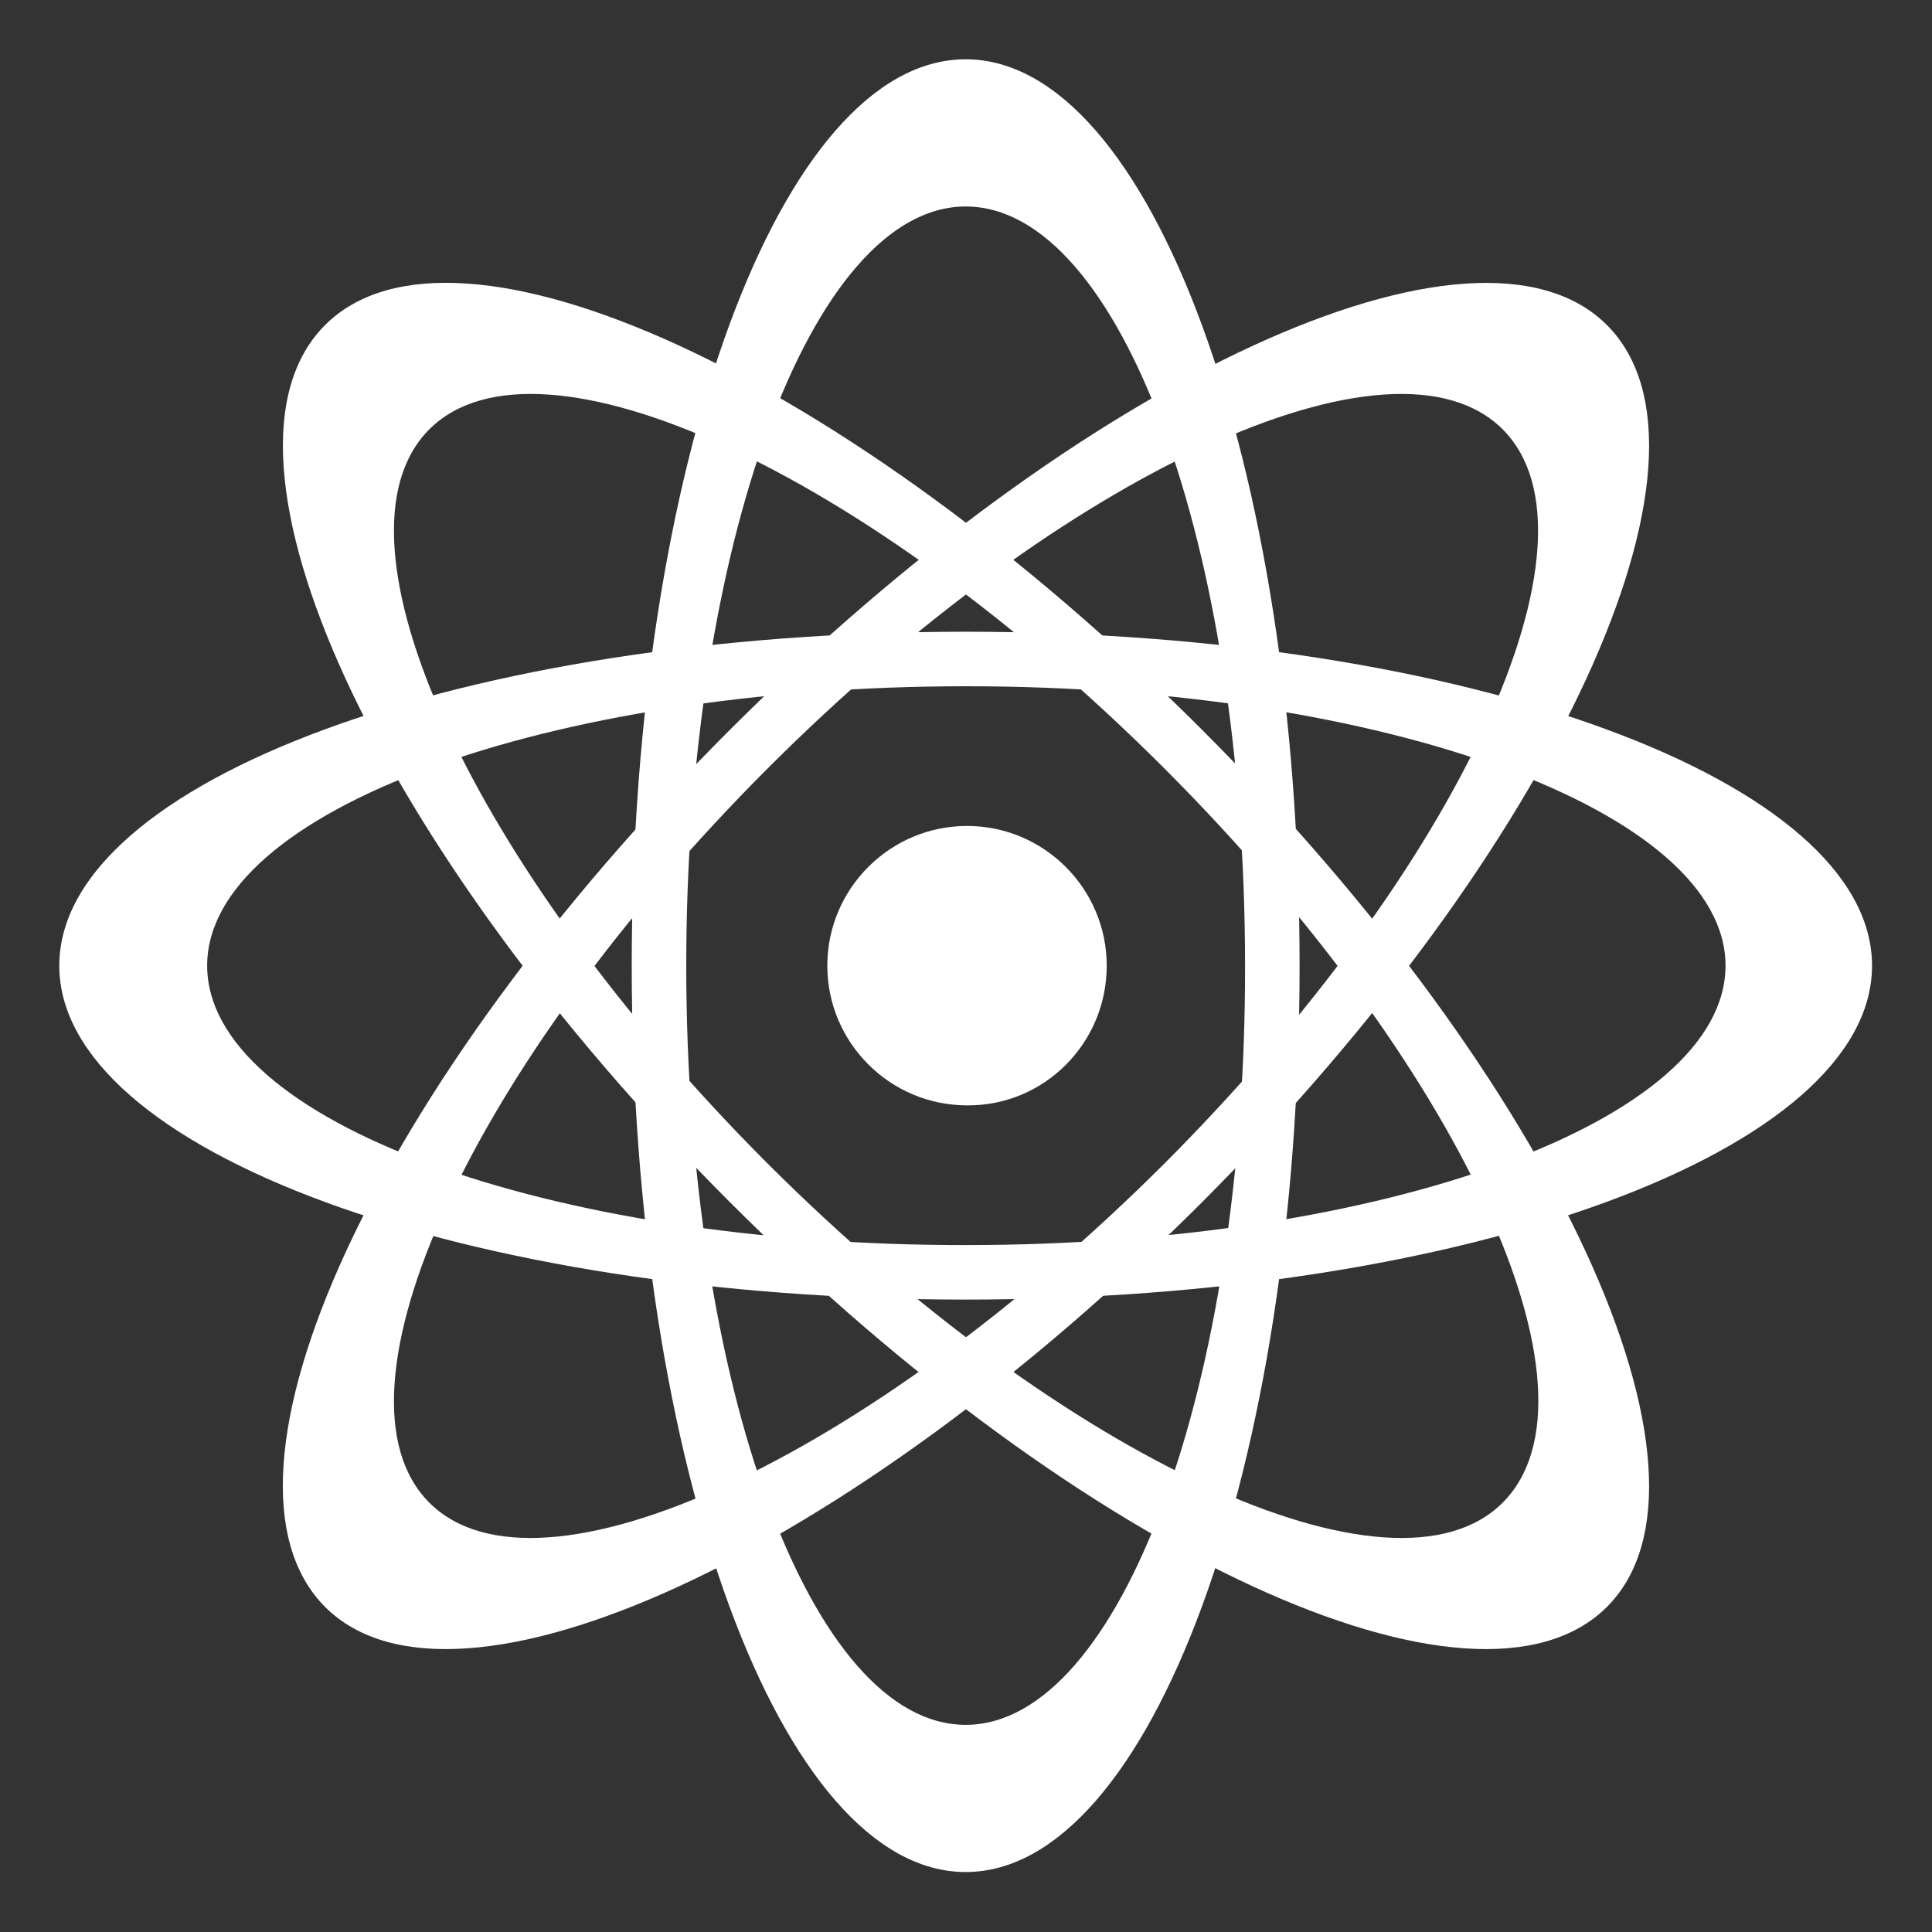<?xml version="1.0" encoding="utf-8"?>
<!-- Generator: Adobe Illustrator 25.0.0, SVG Export Plug-In . SVG Version: 6.00 Build 0)  -->
<svg version="1.1" width="60" height="60" id="Isolation_Mode" xmlns="http://www.w3.org/2000/svg" xmlns:xlink="http://www.w3.org/1999/xlink" x="0px"
	 y="0px" viewBox="0 0 283.5 283.5" style="enable-background:new 0 0 283.5 283.5;" xml:space="preserve">
<rect x="0" y="0" width="283.5" height="283.5" fill="#333333" stroke="none"/>
<style type="text/css">
	.st0{fill:#FFFFFF;}
</style>
<g>
	<g>
		<path class="st0" d="M141.7,8.7c-27.1,0-49,59.5-49,133c0,73.4,21.9,133,49,133c27.1,0,49-59.5,49-133
			C190.7,68.3,168.8,8.7,141.7,8.7z M141.7,253.1c-22.7,0-41-49.9-41-111.4c0-61.5,18.4-111.4,41-111.4c22.7,0,41,49.9,41,111.4
			C182.8,203.2,164.4,253.1,141.7,253.1z"/>
		<path class="st0" d="M274.7,141.7c0-27.1-59.5-49-133-49c-73.5,0-133,21.9-133,49c0,27.1,59.5,49,133,49
			C215.2,190.7,274.7,168.8,274.7,141.7z M30.4,141.7c0-22.7,49.9-41,111.4-41c61.5,0,111.4,18.4,111.4,41c0,22.7-49.9,41-111.4,41
			C80.2,182.8,30.4,164.4,30.4,141.7z"/>
		<path class="st0" d="M235.8,47.7c-19.1-19.1-76.8,7.5-128.7,59.4C55.1,159,28.6,216.6,47.7,235.8c19.1,19.1,76.8-7.5,128.7-59.4
			C228.3,124.4,254.9,66.8,235.8,47.7z M63,220.5c-16-16,6.2-64.3,49.7-107.8C156.2,69.2,204.5,47,220.5,63
			c16,16-6.2,64.3-49.7,107.8C127.3,214.2,79,236.5,63,220.5z"/>
		<path class="st0" d="M235.8,235.8c19.1-19.1-7.5-76.8-59.4-128.7C124.4,55.1,66.8,28.6,47.7,47.7c-19.1,19.1,7.5,76.8,59.4,128.7
			C159,228.3,216.6,254.9,235.8,235.8z M63,63c16-16,64.3,6.2,107.8,49.7c43.5,43.5,65.8,91.7,49.7,107.8
			c-16,16-64.3-6.3-107.8-49.7C69.2,127.3,47,79,63,63z"/>
		<path class="st0" d="M162.4,141.7c0-11.3-9.2-20.5-20.5-20.5c-11.3,0-20.5,9.2-20.5,20.5c0,11.3,9.2,20.5,20.5,20.5
			C153.2,162.3,162.4,153.1,162.4,141.7z"/>
	</g>
</g>
</svg>
